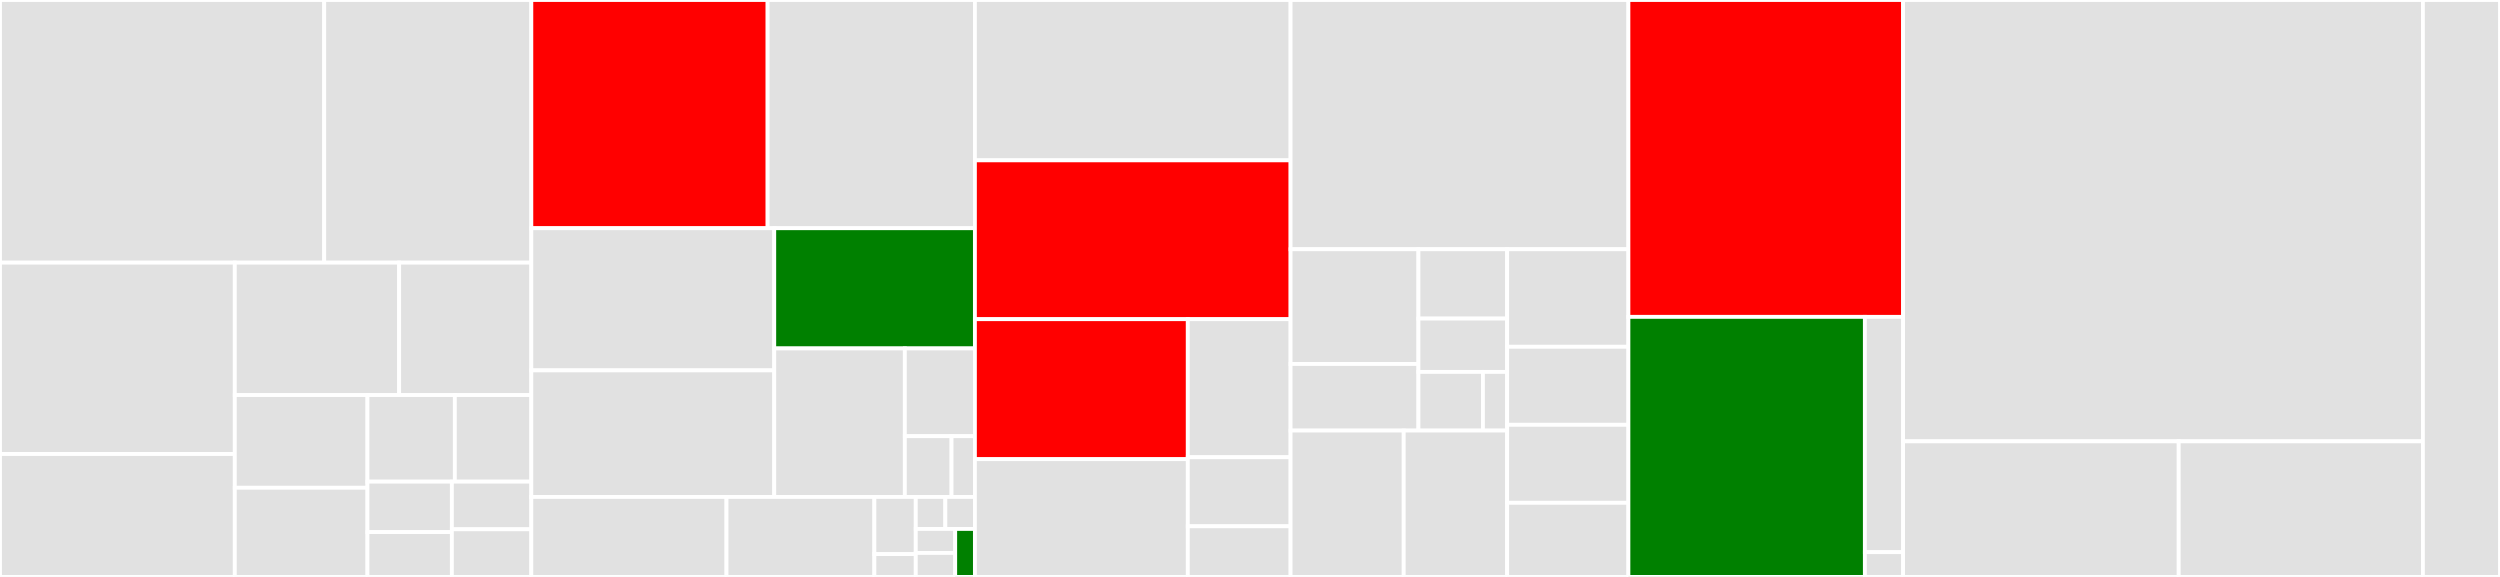 <svg baseProfile="full" width="650" height="150" viewBox="0 0 650 150" version="1.1"
xmlns="http://www.w3.org/2000/svg" xmlns:ev="http://www.w3.org/2001/xml-events"
xmlns:xlink="http://www.w3.org/1999/xlink">

<rect x="0" y="0" width="650" height="150" fill="#333333" stroke="none"/>

<style>rect.s{mask:url(#mask);}</style>
<defs>
  <pattern id="white" width="4" height="4" patternUnits="userSpaceOnUse" patternTransform="rotate(45)">
    <rect width="2" height="2" transform="translate(0,0)" fill="white"></rect>
  </pattern>
  <mask id="mask">
    <rect x="0" y="0" width="100%" height="100%" fill="url(#white)"></rect>
  </mask>
</defs>

<rect x="0" y="0" width="84.291" height="68.287" fill="#e1e1e1" stroke="white" stroke-width="1" class=" tooltipped" data-content="client/graph/data/ValueWrapper.java"><title>client/graph/data/ValueWrapper.java</title></rect>
<rect x="84.291" y="0" width="53.853" height="68.287" fill="#e1e1e1" stroke="white" stroke-width="1" class=" tooltipped" data-content="client/graph/data/PathWrapper.java"><title>client/graph/data/PathWrapper.java</title></rect>
<rect x="0" y="68.287" width="61.049" height="49.761" fill="#e1e1e1" stroke="white" stroke-width="1" class=" tooltipped" data-content="client/graph/data/ResultSet.java"><title>client/graph/data/ResultSet.java</title></rect>
<rect x="0" y="118.048" width="61.049" height="31.952" fill="#e1e1e1" stroke="white" stroke-width="1" class=" tooltipped" data-content="client/graph/data/Node.java"><title>client/graph/data/Node.java</title></rect>
<rect x="61.049" y="68.287" width="42.727" height="34.427" fill="#e1e1e1" stroke="white" stroke-width="1" class=" tooltipped" data-content="client/graph/data/Relationship.java"><title>client/graph/data/Relationship.java</title></rect>
<rect x="103.776" y="68.287" width="34.367" height="34.427" fill="#e1e1e1" stroke="white" stroke-width="1" class=" tooltipped" data-content="client/graph/data/DateTimeWrapper.java"><title>client/graph/data/DateTimeWrapper.java</title></rect>
<rect x="61.049" y="102.714" width="34.49" height="24.106" fill="#e1e1e1" stroke="white" stroke-width="1" class=" tooltipped" data-content="client/graph/data/TimeWrapper.java"><title>client/graph/data/TimeWrapper.java</title></rect>
<rect x="61.049" y="126.821" width="34.49" height="23.179" fill="#e1e1e1" stroke="white" stroke-width="1" class=" tooltipped" data-content="client/graph/data/TimeUtil.java"><title>client/graph/data/TimeUtil.java</title></rect>
<rect x="95.539" y="102.714" width="22.723" height="22.517" fill="#e1e1e1" stroke="white" stroke-width="1" class=" tooltipped" data-content="client/graph/data/DateWrapper.java"><title>client/graph/data/DateWrapper.java</title></rect>
<rect x="118.261" y="102.714" width="19.882" height="22.517" fill="#e1e1e1" stroke="white" stroke-width="1" class=" tooltipped" data-content="client/graph/data/HostAddress.java"><title>client/graph/data/HostAddress.java</title></rect>
<rect x="95.539" y="125.231" width="21.948" height="13.113" fill="#e1e1e1" stroke="white" stroke-width="1" class=" tooltipped" data-content="client/graph/data/BaseDataObject.java"><title>client/graph/data/BaseDataObject.java</title></rect>
<rect x="95.539" y="138.344" width="21.948" height="11.656" fill="#e1e1e1" stroke="white" stroke-width="1" class=" tooltipped" data-content="client/graph/data/SSLParam.java"><title>client/graph/data/SSLParam.java</title></rect>
<rect x="117.487" y="125.231" width="20.657" height="12.384" fill="#e1e1e1" stroke="white" stroke-width="1" class=" tooltipped" data-content="client/graph/data/CASignedSSLParam.java"><title>client/graph/data/CASignedSSLParam.java</title></rect>
<rect x="117.487" y="137.616" width="20.657" height="12.384" fill="#e1e1e1" stroke="white" stroke-width="1" class=" tooltipped" data-content="client/graph/data/SelfSignedSSLParam.java"><title>client/graph/data/SelfSignedSSLParam.java</title></rect>
<rect x="138.144" y="0" width="61.439" height="59.335" fill="red" stroke="white" stroke-width="1" class=" tooltipped" data-content="client/graph/net/SyncConnection.java"><title>client/graph/net/SyncConnection.java</title></rect>
<rect x="199.583" y="0" width="53.894" height="59.335" fill="#e1e1e1" stroke="white" stroke-width="1" class=" tooltipped" data-content="client/graph/net/NebulaPool.java"><title>client/graph/net/NebulaPool.java</title></rect>
<rect x="138.144" y="59.335" width="63.158" height="36.961" fill="#e1e1e1" stroke="white" stroke-width="1" class=" tooltipped" data-content="client/graph/net/Session.java"><title>client/graph/net/Session.java</title></rect>
<rect x="138.144" y="96.295" width="63.158" height="32.91" fill="#e1e1e1" stroke="white" stroke-width="1" class=" tooltipped" data-content="client/graph/net/SessionsManager.java"><title>client/graph/net/SessionsManager.java</title></rect>
<rect x="201.302" y="59.335" width="52.174" height="31.258" fill="green" stroke="white" stroke-width="1" class=" tooltipped" data-content="client/graph/net/RoundRobinLoadBalancer.java"><title>client/graph/net/RoundRobinLoadBalancer.java</title></rect>
<rect x="201.302" y="90.592" width="33.955" height="38.613" fill="#e1e1e1" stroke="white" stroke-width="1" class=" tooltipped" data-content="client/graph/net/ConnObjectPool.java"><title>client/graph/net/ConnObjectPool.java</title></rect>
<rect x="235.257" y="90.592" width="18.22" height="22.817" fill="#e1e1e1" stroke="white" stroke-width="1" class=" tooltipped" data-content="client/graph/net/SessionWrapper.java"><title>client/graph/net/SessionWrapper.java</title></rect>
<rect x="235.257" y="113.409" width="12.146" height="15.796" fill="#e1e1e1" stroke="white" stroke-width="1" class=" tooltipped" data-content="client/graph/net/AuthResult.java"><title>client/graph/net/AuthResult.java</title></rect>
<rect x="247.403" y="113.409" width="6.073" height="15.796" fill="#e1e1e1" stroke="white" stroke-width="1" class=" tooltipped" data-content="client/graph/net/Connection.java"><title>client/graph/net/Connection.java</title></rect>
<rect x="138.144" y="129.205" width="50.746" height="20.795" fill="#e1e1e1" stroke="white" stroke-width="1" class=" tooltipped" data-content="client/graph/NebulaPoolConfig.java"><title>client/graph/NebulaPoolConfig.java</title></rect>
<rect x="188.89" y="129.205" width="38.444" height="20.795" fill="#e1e1e1" stroke="white" stroke-width="1" class=" tooltipped" data-content="client/graph/SessionsManagerConfig.java"><title>client/graph/SessionsManagerConfig.java</title></rect>
<rect x="227.334" y="129.205" width="10.764" height="14.853" fill="#e1e1e1" stroke="white" stroke-width="1" class=" tooltipped" data-content="client/graph/exception/IOErrorException.java"><title>client/graph/exception/IOErrorException.java</title></rect>
<rect x="227.334" y="144.059" width="10.764" height="5.941" fill="#e1e1e1" stroke="white" stroke-width="1" class=" tooltipped" data-content="client/graph/exception/AuthFailedException.java"><title>client/graph/exception/AuthFailedException.java</title></rect>
<rect x="238.099" y="129.205" width="7.689" height="8.318" fill="#e1e1e1" stroke="white" stroke-width="1" class=" tooltipped" data-content="client/graph/exception/InvalidValueException.java"><title>client/graph/exception/InvalidValueException.java</title></rect>
<rect x="245.788" y="129.205" width="7.689" height="8.318" fill="#e1e1e1" stroke="white" stroke-width="1" class=" tooltipped" data-content="client/graph/exception/InvalidConfigException.java"><title>client/graph/exception/InvalidConfigException.java</title></rect>
<rect x="238.099" y="137.523" width="10.252" height="6.238" fill="#e1e1e1" stroke="white" stroke-width="1" class=" tooltipped" data-content="client/graph/exception/InvalidSessionException.java"><title>client/graph/exception/InvalidSessionException.java</title></rect>
<rect x="238.099" y="143.762" width="10.252" height="6.238" fill="#e1e1e1" stroke="white" stroke-width="1" class=" tooltipped" data-content="client/graph/exception/NotValidConnectionException.java"><title>client/graph/exception/NotValidConnectionException.java</title></rect>
<rect x="248.351" y="137.523" width="5.126" height="12.477" fill="green" stroke="white" stroke-width="1" class=" tooltipped" data-content="client/graph/exception/ClientServerIncompatibleException.java"><title>client/graph/exception/ClientServerIncompatibleException.java</title></rect>
<rect x="253.477" y="0" width="82.076" height="41.688" fill="#e1e1e1" stroke="white" stroke-width="1" class=" tooltipped" data-content="client/storage/scan/ScanEdgeResultIterator.java"><title>client/storage/scan/ScanEdgeResultIterator.java</title></rect>
<rect x="253.477" y="41.688" width="82.076" height="41.299" fill="red" stroke="white" stroke-width="1" class=" tooltipped" data-content="client/storage/scan/ScanVertexResultIterator.java"><title>client/storage/scan/ScanVertexResultIterator.java</title></rect>
<rect x="253.477" y="82.987" width="55.354" height="36.395" fill="red" stroke="white" stroke-width="1" class=" tooltipped" data-content="client/storage/scan/ScanVertexResult.java"><title>client/storage/scan/ScanVertexResult.java</title></rect>
<rect x="253.477" y="119.382" width="55.354" height="30.618" fill="#e1e1e1" stroke="white" stroke-width="1" class=" tooltipped" data-content="client/storage/scan/ScanEdgeResult.java"><title>client/storage/scan/ScanEdgeResult.java</title></rect>
<rect x="308.83" y="82.987" width="26.722" height="35.9" fill="#e1e1e1" stroke="white" stroke-width="1" class=" tooltipped" data-content="client/storage/scan/ScanResultIterator.java"><title>client/storage/scan/ScanResultIterator.java</title></rect>
<rect x="308.83" y="118.887" width="26.722" height="17.95" fill="#e1e1e1" stroke="white" stroke-width="1" class=" tooltipped" data-content="client/storage/scan/PartScanInfo.java"><title>client/storage/scan/PartScanInfo.java</title></rect>
<rect x="308.83" y="136.837" width="26.722" height="13.163" fill="#e1e1e1" stroke="white" stroke-width="1" class=" tooltipped" data-content="client/storage/scan/PartScanQueue.java"><title>client/storage/scan/PartScanQueue.java</title></rect>
<rect x="335.553" y="0" width="87.832" height="64.806" fill="#e1e1e1" stroke="white" stroke-width="1" class=" tooltipped" data-content="client/storage/StorageClient.java"><title>client/storage/StorageClient.java</title></rect>
<rect x="335.553" y="64.806" width="33.239" height="29.824" fill="#e1e1e1" stroke="white" stroke-width="1" class=" tooltipped" data-content="client/storage/data/BaseTableRow.java"><title>client/storage/data/BaseTableRow.java</title></rect>
<rect x="335.553" y="94.63" width="33.239" height="17.317" fill="#e1e1e1" stroke="white" stroke-width="1" class=" tooltipped" data-content="client/storage/data/EdgeTableRow.java"><title>client/storage/data/EdgeTableRow.java</title></rect>
<rect x="368.792" y="64.806" width="23.064" height="18.024" fill="#e1e1e1" stroke="white" stroke-width="1" class=" tooltipped" data-content="client/storage/data/EdgeRow.java"><title>client/storage/data/EdgeRow.java</title></rect>
<rect x="368.792" y="82.83" width="23.064" height="13.865" fill="#e1e1e1" stroke="white" stroke-width="1" class=" tooltipped" data-content="client/storage/data/VertexTableRow.java"><title>client/storage/data/VertexTableRow.java</title></rect>
<rect x="368.792" y="96.695" width="16.774" height="15.251" fill="#e1e1e1" stroke="white" stroke-width="1" class=" tooltipped" data-content="client/storage/data/VertexRow.java"><title>client/storage/data/VertexRow.java</title></rect>
<rect x="385.565" y="96.695" width="6.29" height="15.251" fill="#e1e1e1" stroke="white" stroke-width="1" class=" tooltipped" data-content="client/storage/data/ScanStatus.java"><title>client/storage/data/ScanStatus.java</title></rect>
<rect x="335.553" y="111.947" width="29.412" height="38.053" fill="#e1e1e1" stroke="white" stroke-width="1" class=" tooltipped" data-content="client/storage/processor/EdgeProcessor.java"><title>client/storage/processor/EdgeProcessor.java</title></rect>
<rect x="364.964" y="111.947" width="26.891" height="38.053" fill="#e1e1e1" stroke="white" stroke-width="1" class=" tooltipped" data-content="client/storage/processor/VertexProcessor.java"><title>client/storage/processor/VertexProcessor.java</title></rect>
<rect x="391.855" y="64.806" width="31.529" height="25.355" fill="#e1e1e1" stroke="white" stroke-width="1" class=" tooltipped" data-content="client/storage/StoragePoolConfig.java"><title>client/storage/StoragePoolConfig.java</title></rect>
<rect x="391.855" y="90.161" width="31.529" height="20.284" fill="#e1e1e1" stroke="white" stroke-width="1" class=" tooltipped" data-content="client/storage/StorageConnPool.java"><title>client/storage/StorageConnPool.java</title></rect>
<rect x="391.855" y="110.446" width="31.529" height="20.284" fill="#e1e1e1" stroke="white" stroke-width="1" class=" tooltipped" data-content="client/storage/StorageConnPoolFactory.java"><title>client/storage/StorageConnPoolFactory.java</title></rect>
<rect x="391.855" y="130.73" width="31.529" height="19.27" fill="#e1e1e1" stroke="white" stroke-width="1" class=" tooltipped" data-content="client/storage/GraphStorageConnection.java"><title>client/storage/GraphStorageConnection.java</title></rect>
<rect x="423.385" y="0" width="71.417" height="82.388" fill="red" stroke="white" stroke-width="1" class=" tooltipped" data-content="client/meta/MetaClient.java"><title>client/meta/MetaClient.java</title></rect>
<rect x="423.385" y="82.388" width="61.485" height="67.612" fill="green" stroke="white" stroke-width="1" class=" tooltipped" data-content="client/meta/MetaManager.java"><title>client/meta/MetaManager.java</title></rect>
<rect x="484.869" y="82.388" width="9.932" height="61.173" fill="#e1e1e1" stroke="white" stroke-width="1" class=" tooltipped" data-content="client/meta/AbstractMetaClient.java"><title>client/meta/AbstractMetaClient.java</title></rect>
<rect x="484.869" y="143.561" width="9.932" height="6.439" fill="#e1e1e1" stroke="white" stroke-width="1" class=" tooltipped" data-content="client/meta/exception/ExecuteFailedException.java"><title>client/meta/exception/ExecuteFailedException.java</title></rect>
<rect x="494.802" y="0" width="135.159" height="114.748" fill="#e1e1e1" stroke="white" stroke-width="1" class=" tooltipped" data-content="encoder/RowWriterImpl.java"><title>encoder/RowWriterImpl.java</title></rect>
<rect x="494.802" y="114.748" width="71.662" height="35.252" fill="#e1e1e1" stroke="white" stroke-width="1" class=" tooltipped" data-content="encoder/SchemaProviderImpl.java"><title>encoder/SchemaProviderImpl.java</title></rect>
<rect x="566.463" y="114.748" width="63.498" height="35.252" fill="#e1e1e1" stroke="white" stroke-width="1" class=" tooltipped" data-content="encoder/NebulaCodecImpl.java"><title>encoder/NebulaCodecImpl.java</title></rect>
<rect x="629.961" y="0" width="20.039" height="150" fill="#e1e1e1" stroke="white" stroke-width="1" class=" tooltipped" data-content="util/SslUtil.java"><title>util/SslUtil.java</title></rect>
</svg>
